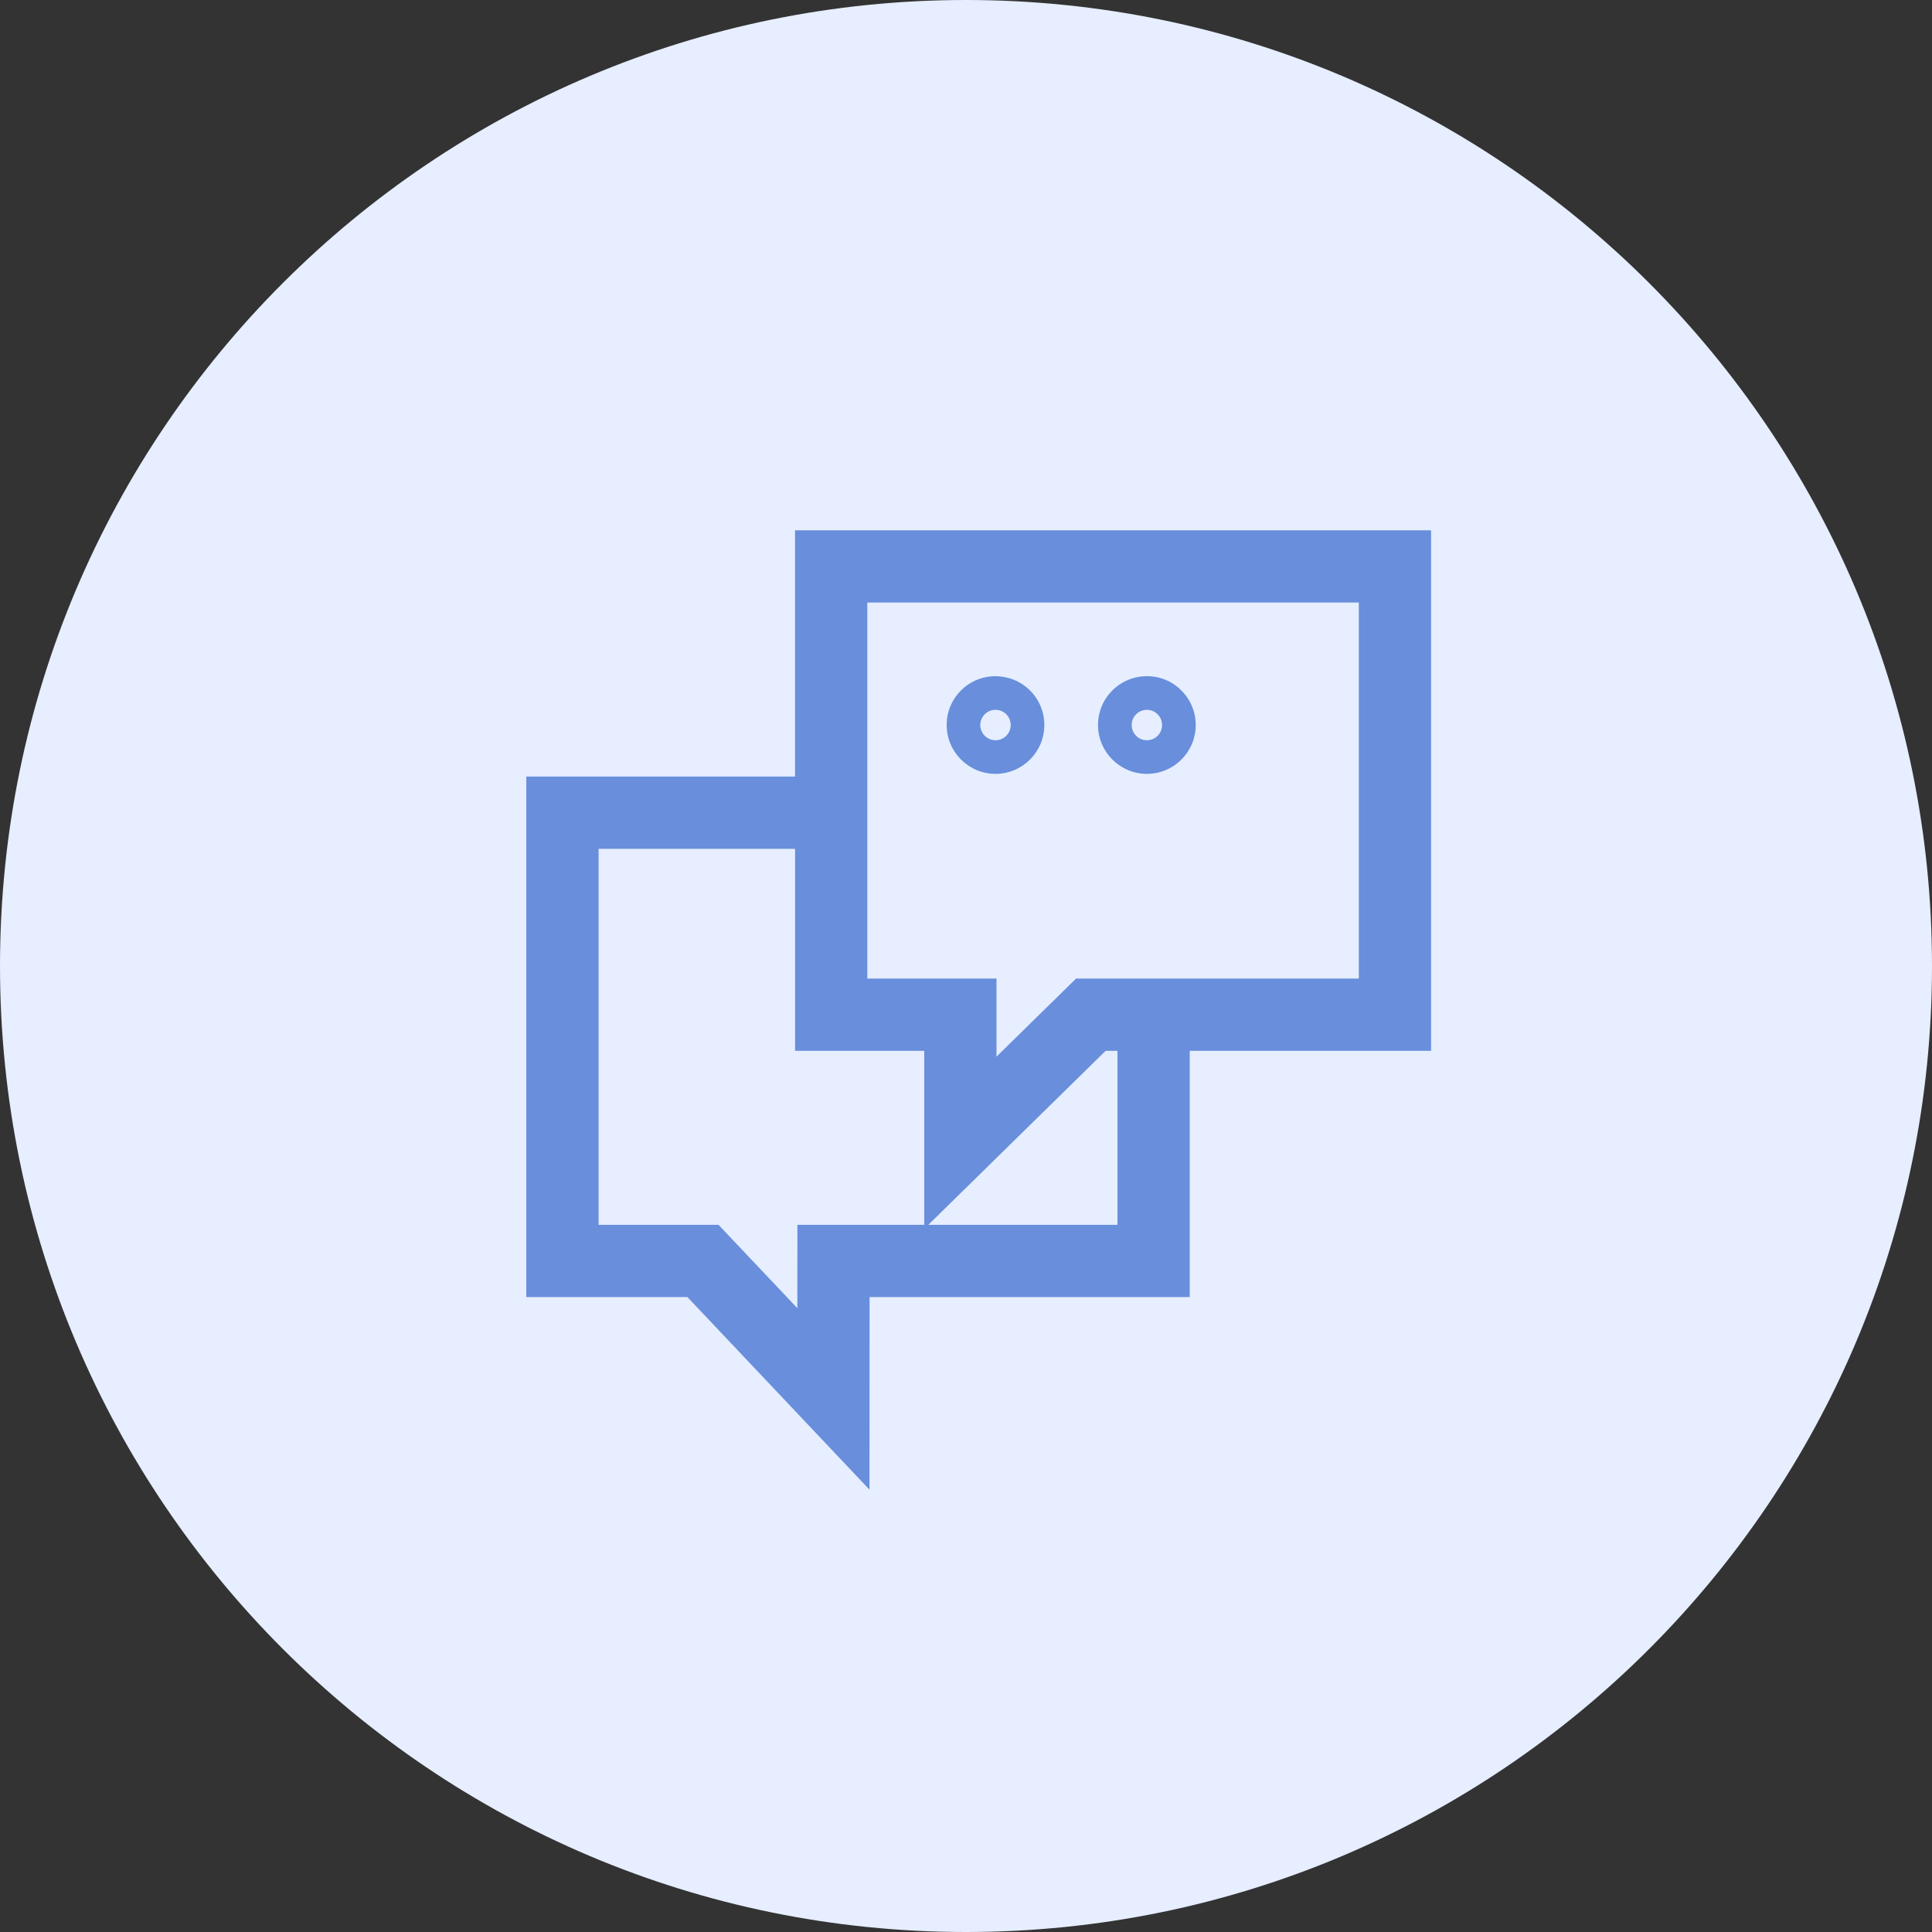 <?xml version="1.0" encoding="UTF-8"?> <svg xmlns="http://www.w3.org/2000/svg" viewBox="0 0 100.00 100.00" data-guides="{&quot;vertical&quot;:[],&quot;horizontal&quot;:[]}"><rect x="0" y="0" width="100.00" height="100.00" fill="#333333" stroke="none"/><defs></defs><path fill="#e6eeff" stroke="none" fill-opacity="1" stroke-width="1" stroke-opacity="1" color="rgb(51, 51, 51)" fill-rule="evenodd" x="0" y="0" width="100" height="100" rx="50" ry="50" id="tSvge9bca0460e" title="Rectangle 2" d="M0 50C0 22.386 22.386 0 50 0C50 0 50 0 50 0C77.614 0 100 22.386 100 50C100 50 100 50 100 50C100 77.614 77.614 100 50 100C50 100 50 100 50 100C22.386 100 0 77.614 0 50Z" style="transform-origin: -5900px -4900px;"></path><path fill="#000000" stroke="#688edc" fill-opacity="1" stroke-width="2" stroke-opacity="1" color="rgb(51, 51, 51)" fill-rule="evenodd" id="tSvg3275cba288" title="Path 2" d="M73.072 28.447C62.765 28.447 52.459 28.447 42.152 28.447C42.152 32.696 42.152 36.946 42.152 41.196C37.515 41.196 32.879 41.196 28.242 41.196C28.242 49.51 28.242 57.823 28.242 66.137C30.832 66.137 33.422 66.137 36.012 66.137C38.676 68.956 41.341 71.774 44.006 74.593C44.008 71.774 44.009 68.956 44.01 66.137C49.533 66.137 55.056 66.137 60.579 66.137C60.579 61.888 60.579 57.638 60.579 53.389C64.743 53.389 68.908 53.389 73.072 53.389C73.072 45.075 73.072 36.761 73.072 28.447ZM58.84 64.398C53.317 64.398 47.795 64.398 42.272 64.398C42.271 66.339 42.27 68.281 42.269 70.222C40.433 68.281 38.597 66.339 36.761 64.398C34.502 64.398 32.242 64.398 29.983 64.398C29.983 57.244 29.983 50.09 29.983 42.936C34.039 42.936 38.096 42.936 42.153 42.936C42.153 46.421 42.153 49.905 42.153 53.389C44.381 53.389 46.61 53.389 48.839 53.389C48.839 56 48.839 58.611 48.839 61.221C51.499 58.611 54.159 56 56.819 53.389C57.492 53.389 58.166 53.389 58.84 53.389C58.84 57.059 58.84 60.728 58.84 64.398ZM71.332 51.65C66.257 51.65 61.182 51.65 56.107 51.65C54.264 53.458 52.421 55.267 50.578 57.075C50.578 55.267 50.578 53.458 50.578 51.65C48.349 51.65 46.121 51.65 43.892 51.65C43.892 44.495 43.892 37.341 43.892 30.187C53.039 30.187 62.185 30.187 71.332 30.187C71.332 37.341 71.332 44.495 71.332 51.65Z"></path><path fill="#688edc" stroke="#688edc" fill-opacity="1" stroke-width="0" stroke-opacity="1" color="rgb(51, 51, 51)" fill-rule="evenodd" id="tSvg14137f1353f" title="Path 3" d="M51.529 40.055C51.532 40.055 51.535 40.055 51.537 40.055C52.932 40.047 54.058 38.913 54.055 37.518C54.052 36.843 53.787 36.209 53.307 35.733C52.828 35.258 52.186 35.002 51.518 35C50.846 35 50.203 35.269 49.732 35.747C49.259 36.222 48.995 36.866 49 37.537C49.007 38.929 50.137 40.053 51.529 40.055ZM50.968 36.973C51.116 36.823 51.313 36.741 51.524 36.74C51.525 36.74 51.526 36.74 51.528 36.74C51.962 36.739 52.314 37.091 52.315 37.525C52.316 37.959 51.965 38.313 51.53 38.316C51.529 38.316 51.529 38.316 51.528 38.316C51.094 38.315 50.742 37.964 50.739 37.53C50.738 37.321 50.82 37.121 50.968 36.973ZM59.363 40.055C59.366 40.055 59.368 40.055 59.371 40.055C60.042 40.054 60.685 39.785 61.156 39.307C61.63 38.833 61.894 38.188 61.889 37.517C61.888 36.847 61.619 36.205 61.142 35.734C60.67 35.257 60.024 34.992 59.353 35C58.681 35.001 58.038 35.27 57.566 35.748C57.092 36.222 56.829 36.867 56.833 37.537C56.841 38.929 57.971 40.053 59.363 40.055ZM58.802 36.974C58.95 36.824 59.148 36.742 59.36 36.74C59.361 36.74 59.362 36.74 59.363 36.74C59.572 36.74 59.768 36.822 59.916 36.969C60.065 37.117 60.148 37.315 60.149 37.525C60.149 37.525 60.149 37.525 60.149 37.526C60.149 37.736 60.069 37.933 59.921 38.083C59.773 38.232 59.575 38.315 59.365 38.316C59.364 38.316 59.363 38.316 59.362 38.316C58.928 38.315 58.576 37.964 58.574 37.53C58.572 37.322 58.654 37.121 58.802 36.974Z"></path></svg> 